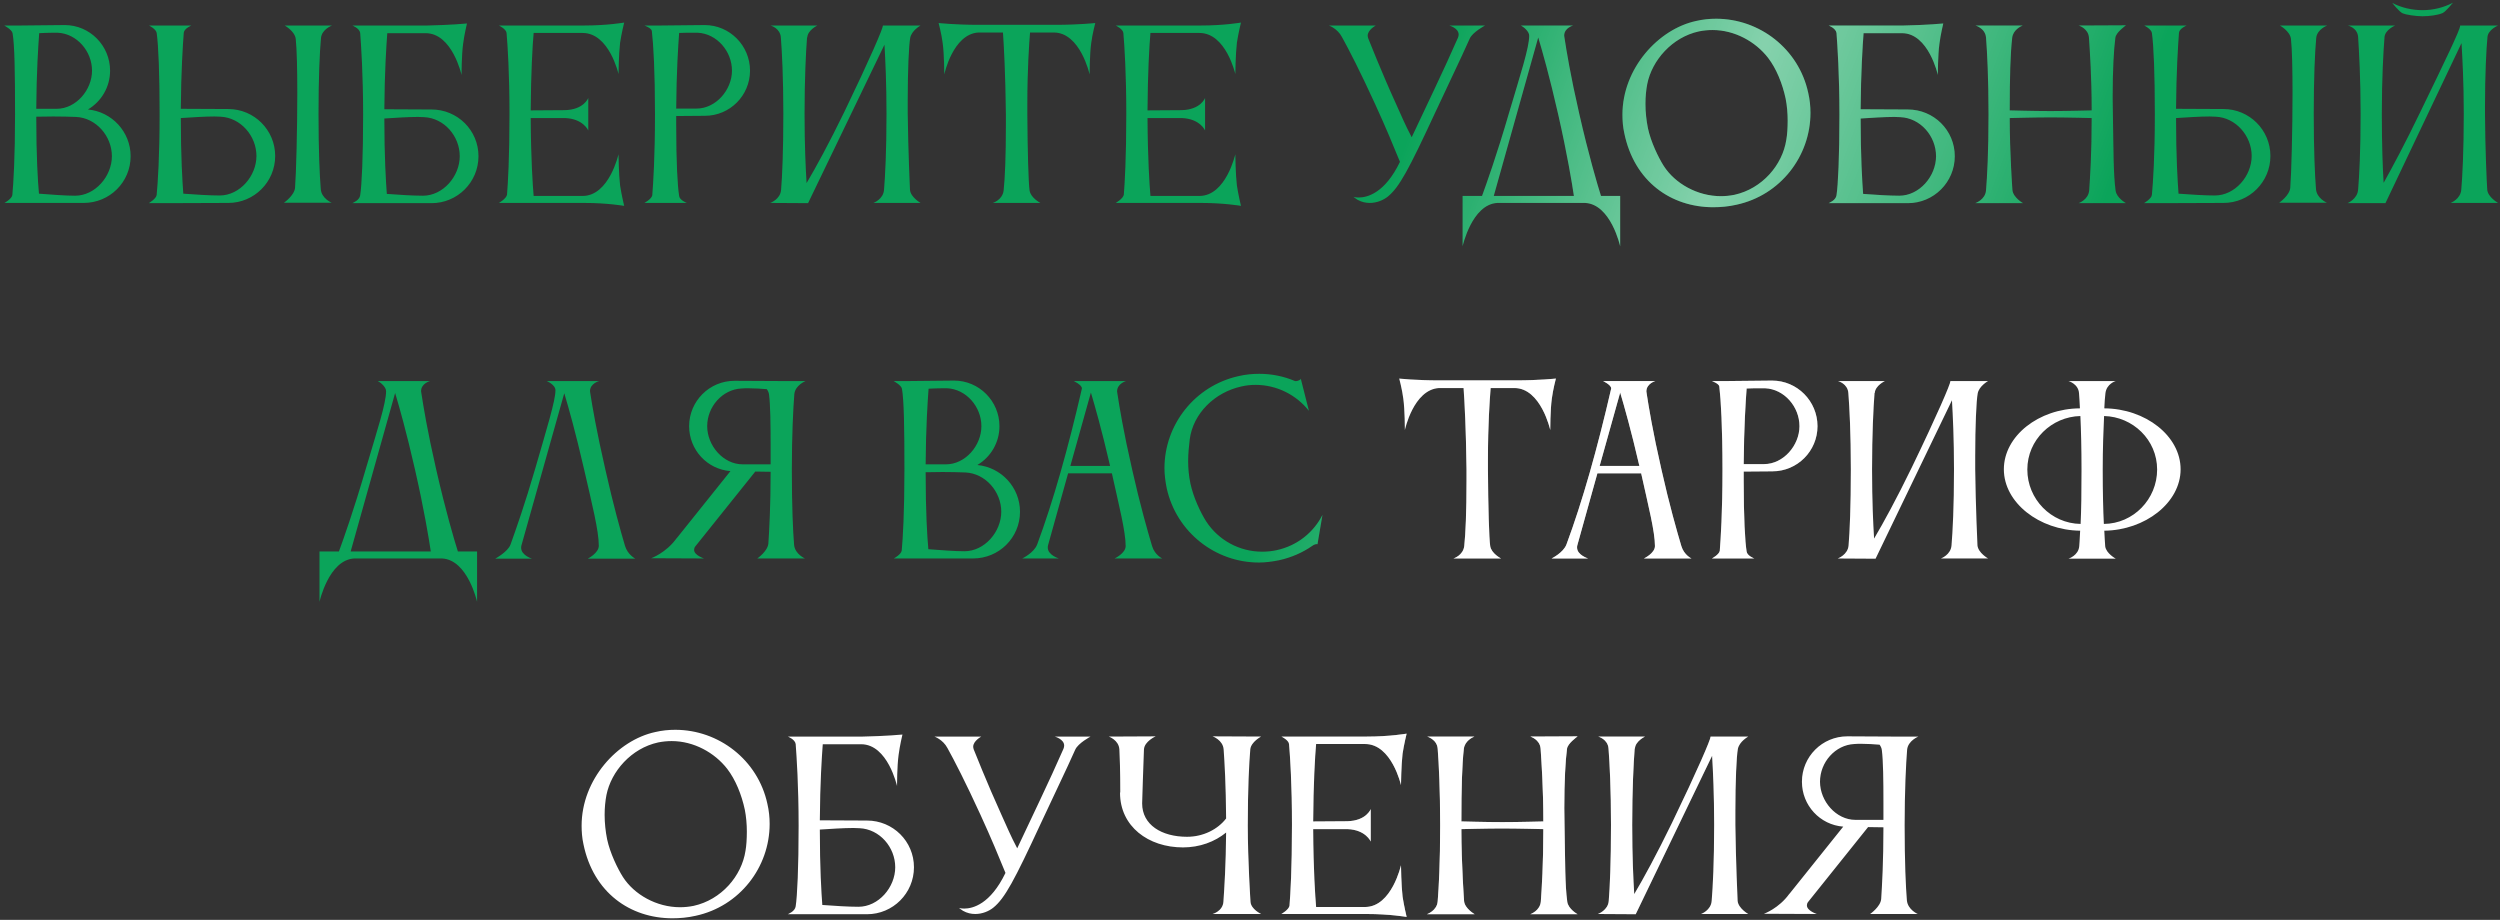 <?xml version="1.0" encoding="UTF-8"?> <svg xmlns="http://www.w3.org/2000/svg" width="443" height="163" viewBox="0 0 443 163" fill="none"><rect x="0" y="0" width="443" height="163" fill="#333333" stroke="none"/> <path d="M2.226 5.88C2.106 5.24 0.746 4.52 0.746 4.52H3.666L11.466 4.44C15.906 4.44 19.506 8.08 19.506 12.52C19.506 15.44 17.946 18 15.586 19.4C19.826 19.8 23.146 23.36 23.146 27.68C23.146 32.28 19.426 35.96 14.826 35.96H0.786C0.786 35.96 2.106 35.24 2.186 34.56C2.386 32.44 2.666 27.84 2.666 20.28C2.666 12.76 2.586 7.92 2.226 5.88ZM19.826 27.68C19.826 24.12 17.026 20.88 13.466 20.72C12.386 20.68 10.906 20.64 9.426 20.64C8.386 20.64 7.346 20.68 6.426 20.68C6.426 27.72 6.706 32.16 6.906 34.32C9.026 34.48 11.546 34.68 13.306 34.68C16.866 34.68 19.826 31.24 19.826 27.68ZM10.226 5.8H9.386C8.586 5.8 7.746 5.84 6.946 5.88C6.786 8.04 6.466 12.8 6.426 19.28H10.026C13.466 19.28 16.306 15.96 16.306 12.52C16.306 9.08 13.626 5.96 10.226 5.8ZM27.762 34.52C27.962 32.4 28.282 27.8 28.282 20.24C28.282 13.16 28.082 8.08 27.762 5.84C27.642 5.12 26.402 4.52 26.402 4.52H33.922C33.922 4.52 32.642 5.04 32.562 5.8C32.402 7.96 32.082 12.76 32.042 19.28L40.442 19.32C45.042 19.32 48.762 23.04 48.762 27.64C48.762 32.24 45.042 35.96 40.442 35.96L29.562 36H26.362C26.362 36 27.722 35.2 27.762 34.52ZM39.082 20.68C38.762 20.68 38.402 20.64 38.002 20.64C36.242 20.64 33.922 20.8 32.042 20.92C32.042 27.8 32.322 32.16 32.482 34.32C34.602 34.48 37.162 34.64 38.922 34.64C42.482 34.64 45.442 31.2 45.442 27.64C45.442 24.08 42.642 20.84 39.082 20.68ZM56.842 33.52C56.962 35.16 58.762 35.92 58.762 35.92H50.322C50.322 35.92 52.162 34.64 52.282 33.28C52.482 30.68 52.682 23.04 52.682 16.44C52.682 12.36 52.602 8.68 52.402 6.88C52.242 5.52 50.442 4.52 50.442 4.52H58.842C58.842 4.52 57.042 5.16 56.882 6.72C56.642 9.28 56.442 13.92 56.442 20.16C56.442 26.68 56.642 31.08 56.842 33.52ZM75.146 20.76C74.826 20.76 74.466 20.72 74.066 20.72C72.306 20.72 69.986 20.88 68.106 21C68.106 27.84 68.386 32.2 68.546 34.36C70.666 34.52 73.186 34.68 74.946 34.68C78.506 34.68 81.466 31.24 81.466 27.68C81.466 24.12 78.706 20.92 75.146 20.76ZM63.826 5.84C63.706 5 62.426 4.52 62.426 4.52H75.706C79.866 4.44 82.746 4.16 82.746 4.16C82.746 4.16 82.266 6.16 82.066 7.76C81.786 9.76 81.786 13.28 81.786 13.28C81.786 13.28 80.146 5.88 75.426 5.88H68.626C68.466 8 68.146 12.8 68.106 19.36L76.466 19.4C81.066 19.4 84.786 23.08 84.786 27.68C84.786 32.28 81.066 36 76.466 36H62.426C62.466 35.96 63.706 35.52 63.826 34.6C64.106 32.8 64.346 27.76 64.346 20.32C64.346 13.2 63.986 8.04 63.826 5.84ZM89.842 34.52C90.002 32.56 90.282 28.04 90.282 20.16C90.282 13.16 89.962 8.12 89.762 5.84C89.682 5.12 88.402 4.52 88.402 4.52H103.522C107.642 4.52 110.602 4 110.602 4C110.602 4 110.122 5.96 109.882 7.56C109.642 9.6 109.602 13.12 109.602 13.12C109.602 13.12 107.962 5.84 103.242 5.84H94.562C94.362 8.08 94.082 12.96 94.042 19.56L100.082 19.52C103.482 19.44 104.242 17.36 104.242 17.36V23.12C104.242 23.12 103.362 21.04 100.122 20.92H94.042C94.082 28.32 94.402 32.8 94.562 34.72H103.282C107.962 34.68 109.602 27.32 109.602 27.32C109.602 27.32 109.642 30.88 109.882 32.88C110.122 34.48 110.602 36.48 110.602 36.48C110.602 36.48 107.642 35.96 103.522 35.96H88.402C88.402 35.96 89.682 35.24 89.842 34.52ZM124.904 20.52L119.824 20.56V22.16C119.824 28.8 120.064 33 120.344 34.72C120.424 35.48 121.704 35.96 121.704 35.96H114.184C114.184 35.96 115.464 35.28 115.584 34.6C115.744 32.52 116.064 27.84 116.064 20.24C116.064 12.72 115.784 7.84 115.504 5.48C115.424 4.96 114.184 4.52 114.184 4.52H117.104L124.864 4.44C129.304 4.44 132.904 8.08 132.904 12.52C132.904 16.92 129.344 20.52 124.904 20.52ZM123.624 5.8H122.704C121.944 5.8 121.104 5.8 120.344 5.84C120.184 8 119.864 12.8 119.824 19.24H123.424C126.864 19.24 129.704 15.92 129.704 12.52C129.704 9.08 127.024 5.96 123.624 5.8ZM138.408 33.64C138.608 31.24 138.808 26.84 138.808 20.16C138.808 13.88 138.568 9.16 138.368 6.64C138.248 4.96 136.528 4.52 136.528 4.52H144.848C144.848 4.52 143.128 5.32 143.048 6.64H143.008C142.808 9.2 142.568 13.96 142.568 20.16C142.568 25.84 142.768 29.88 142.928 32.44C144.568 29.68 146.928 25.36 149.608 19.84C154.208 10.32 156.448 5.04 156.448 4.56C156.448 4.56 156.448 4.56 156.448 4.52H163.128C163.128 4.52 161.528 5.4 161.288 6.72C161.048 8 160.848 12.52 160.848 17.72V20.16C160.928 26.8 161.248 33.64 161.248 33.64C161.368 34.96 163.128 35.96 163.128 35.96H154.768C154.768 35.96 156.528 35.32 156.648 33.64C156.848 31.24 157.088 26.84 157.088 20.16C157.088 14.84 156.888 10.64 156.728 7.92L143.208 35.96V36L136.488 35.96C136.488 35.96 138.288 35.32 138.408 33.64ZM187.003 4.4C191.163 4.4 194.083 4.08 194.083 4.08C194.083 4.08 193.563 6.04 193.363 7.64C193.083 9.64 193.083 13.2 193.083 13.2C193.083 13.2 191.443 5.76 186.723 5.76H182.523C182.363 7.76 182.043 12.28 182.043 18.4V20.24C182.083 26.76 182.243 32.44 182.443 33.76C182.643 35.08 184.363 35.96 184.363 35.96H175.923C175.923 35.96 177.643 35.44 177.843 33.76C178.083 31.52 178.243 27.72 178.243 22.2V20.24C178.163 13.08 177.883 7.96 177.723 5.76H173.363C168.843 6.04 167.323 13.2 167.323 13.2C167.323 13.2 167.323 9.64 167.043 7.64C166.843 6.04 166.323 4.08 166.323 4.08C166.323 4.08 169.243 4.4 173.403 4.4H187.003ZM199.139 34.52C199.299 32.56 199.579 28.04 199.579 20.16C199.579 13.16 199.259 8.12 199.059 5.84C198.979 5.12 197.699 4.52 197.699 4.52H212.819C216.939 4.52 219.899 4 219.899 4C219.899 4 219.419 5.96 219.179 7.56C218.939 9.6 218.899 13.12 218.899 13.12C218.899 13.12 217.259 5.84 212.539 5.84H203.859C203.659 8.08 203.379 12.96 203.339 19.56L209.379 19.52C212.779 19.44 213.539 17.36 213.539 17.36V23.12C213.539 23.12 212.659 21.04 209.419 20.92H203.339C203.379 28.32 203.699 32.8 203.859 34.72H212.579C217.259 34.68 218.899 27.32 218.899 27.32C218.899 27.32 218.939 30.88 219.179 32.88C219.419 34.48 219.899 36.48 219.899 36.48C219.899 36.48 216.939 35.96 212.819 35.96H197.699C197.699 35.96 198.979 35.24 199.139 34.52ZM239.833 34.88C239.833 34.88 240.153 35 240.753 35C242.273 35 245.393 34.24 248.073 28.68C246.833 25.64 245.593 22.64 243.633 18.36C241.033 12.68 238.993 8.72 237.793 6.56C236.993 5.04 235.473 4.52 235.473 4.52H243.793C243.793 4.52 242.353 5.28 242.353 6.32C242.353 6.44 242.393 6.6 242.433 6.76C242.433 6.76 244.833 12.84 247.353 18.36C248.353 20.56 248.953 22.04 250.153 24.32C252.433 19.44 255.913 12.28 258.353 6.68C258.433 6.48 258.473 6.28 258.473 6.12C258.473 4.96 256.793 4.52 256.793 4.52H263.153C263.153 4.52 260.953 5.68 260.433 6.84C258.633 10.88 257.153 13.84 254.273 20.04C249.673 29.96 247.953 33.2 245.913 34.84C245.113 35.48 243.953 35.96 242.713 35.96C241.993 35.96 241.273 35.8 240.553 35.4C240.273 35.24 239.833 34.88 239.833 34.88ZM264.694 34.72H278.894C278.574 32.56 277.734 27.4 276.094 20.2C274.574 13.52 273.294 9.04 272.574 6.64L264.694 34.72ZM262.614 34.72C263.334 32.76 265.214 27.52 267.414 19.96C269.414 13.2 270.974 8.48 270.974 6.32C270.974 5.56 269.974 4.76 269.494 4.52H278.774C278.774 4.52 277.174 4.92 277.174 6.32C277.174 6.4 277.214 6.48 277.214 6.6C277.574 8.96 278.294 13.4 279.854 20.2C281.494 27.4 283.014 32.56 283.694 34.72H287.094V43.64C287.094 43.64 285.454 36.2 280.894 35.96H265.334C260.814 36.2 259.174 43.64 259.174 43.64V34.72H262.614ZM291.895 14.88C291.695 15.92 291.575 17.12 291.575 18.4C291.575 19.84 291.735 21.32 292.015 22.72C292.535 25.16 293.855 27.88 294.815 29.4C296.815 32.52 300.775 34.76 304.935 34.76C305.735 34.76 306.535 34.68 307.335 34.52C312.255 33.44 315.855 29.24 316.535 24.76C316.695 23.88 316.775 22.64 316.775 21.36C316.775 20.08 316.655 18.68 316.415 17.48C315.855 14.84 314.775 12.16 313.295 10.24C311.055 7.36 307.375 5.32 303.455 5.32C302.655 5.32 301.855 5.4 301.055 5.56C296.295 6.6 292.735 10.68 291.895 14.88ZM287.815 23.56C287.575 22.48 287.495 21.36 287.495 20.32C287.495 12.12 293.855 5.16 300.535 3.72C301.735 3.44 302.895 3.32 304.095 3.32C311.775 3.32 318.735 8.64 320.415 16.44C320.695 17.64 320.815 18.84 320.815 20C320.815 27.68 315.495 34.6 307.695 36.28C306.295 36.6 304.935 36.72 303.575 36.72C296.135 36.72 289.575 32.2 287.815 23.56ZM336.747 20.76C336.427 20.76 336.067 20.72 335.667 20.72C333.907 20.72 331.587 20.88 329.707 21C329.707 27.84 329.987 32.2 330.147 34.36C332.267 34.52 334.787 34.68 336.547 34.68C340.107 34.68 343.067 31.24 343.067 27.68C343.067 24.12 340.307 20.92 336.747 20.76ZM325.427 5.84C325.307 5 324.027 4.52 324.027 4.52H337.307C341.467 4.44 344.347 4.16 344.347 4.16C344.347 4.16 343.867 6.16 343.667 7.76C343.387 9.76 343.387 13.28 343.387 13.28C343.387 13.28 341.747 5.88 337.027 5.88H330.227C330.067 8 329.747 12.8 329.707 19.36L338.067 19.4C342.667 19.4 346.387 23.08 346.387 27.68C346.387 32.28 342.667 36 338.067 36H324.027C324.067 35.96 325.307 35.52 325.427 34.6C325.707 32.8 325.947 27.76 325.947 20.32C325.947 13.2 325.587 8.04 325.427 5.84ZM351.924 33.72C352.124 31.32 352.364 26.92 352.364 20.24C352.364 13.96 352.124 9.2 351.924 6.68C351.804 5 350.044 4.52 350.044 4.52H358.444C358.084 4.64 356.724 5.32 356.564 6.68C356.244 9.44 356.124 13.68 356.124 19.56C356.364 19.56 360.324 19.68 363.364 19.68C366.364 19.68 370.524 19.56 370.644 19.56C370.644 13.6 370.324 9.12 370.164 6.68C370.044 5 368.324 4.52 368.324 4.52L376.724 4.48C376.484 4.68 374.964 5.76 374.844 6.68C374.564 8.8 374.364 12.44 374.364 17.2C374.364 18.16 374.404 19.2 374.404 20.24C374.524 26.88 374.484 30.8 374.884 33.76C375.044 35.08 376.724 36 376.724 36H368.324C368.324 36 370.084 35.4 370.204 33.72C370.364 31.4 370.644 27.24 370.644 20.92C370.604 20.92 366.124 20.8 363.324 20.8C360.404 20.8 356.364 20.92 356.124 20.92C356.124 27.16 356.604 33.68 356.604 33.68C356.724 35 358.484 36 358.484 36H350.004C350.004 36 351.804 35.4 351.924 33.72ZM381.316 34.52C381.516 32.4 381.836 27.8 381.836 20.24C381.836 13.16 381.636 8.08 381.316 5.84C381.196 5.12 379.956 4.52 379.956 4.52H387.476C387.476 4.52 386.196 5.04 386.116 5.8C385.956 7.96 385.636 12.76 385.596 19.28L393.996 19.32C398.596 19.32 402.316 23.04 402.316 27.64C402.316 32.24 398.596 35.96 393.996 35.96L383.116 36H379.916C379.916 36 381.276 35.2 381.316 34.52ZM392.636 20.68C392.316 20.68 391.956 20.64 391.556 20.64C389.796 20.64 387.476 20.8 385.596 20.92C385.596 27.8 385.876 32.16 386.036 34.32C388.156 34.48 390.716 34.64 392.476 34.64C396.036 34.64 398.996 31.2 398.996 27.64C398.996 24.08 396.196 20.84 392.636 20.68ZM410.396 33.52C410.516 35.16 412.316 35.92 412.316 35.92H403.876C403.876 35.92 405.716 34.64 405.836 33.28C406.036 30.68 406.236 23.04 406.236 16.44C406.236 12.36 406.156 8.68 405.956 6.88C405.796 5.52 403.996 4.52 403.996 4.52H412.396C412.396 4.52 410.596 5.16 410.436 6.72C410.196 9.28 409.996 13.92 409.996 20.16C409.996 26.68 410.196 31.08 410.396 33.52ZM423.9 0.52C425.54 1.36 427.34 1.8 429.3 1.8C431.22 1.8 433.06 1.32 434.66 0.48C434.66 0.48 433.42 2.04 432.82 2.32C431.98 2.68 430.5 2.88 429.26 2.88C428.02 2.88 426.3 2.6 425.74 2.36C425.14 2.08 423.9 0.52 423.9 0.52ZM417.86 33.6C418.06 31.2 418.3 26.8 418.3 20.12C418.3 13.84 418.02 9.12 417.86 6.6V6.56C417.74 4.88 416.02 4.52 416.02 4.52H417.7H422.7H424.42C424.42 4.52 422.7 5.24 422.54 6.52C422.34 9.04 422.06 13.8 422.06 20.12C422.06 25.8 422.22 29.84 422.38 32.4C423.9 29.68 426.18 25.44 428.82 19.96C433.5 10.32 435.94 5.24 435.94 4.56C435.94 4.56 435.94 4.56 435.94 4.52H442.66C442.66 4.52 440.9 5.24 440.78 6.56C440.58 8.56 440.34 13.24 440.34 18.92V20.12C440.38 26.76 440.66 32.44 440.74 33.6C440.82 34.92 442.66 35.96 442.66 35.96H434.26C434.26 35.96 436.02 35.28 436.14 33.6C436.34 31.2 436.58 26.8 436.58 20.12C436.58 14.6 436.34 10.32 436.18 7.64L422.7 36H415.98C415.98 36 417.74 35.28 417.86 33.6ZM62.136 97.72H76.336C76.016 95.56 75.176 90.4 73.536 83.2C72.016 76.52 70.736 72.04 70.016 69.64L62.136 97.72ZM60.056 97.72C60.776 95.76 62.656 90.52 64.856 82.96C66.856 76.2 68.416 71.48 68.416 69.32C68.416 68.56 67.416 67.76 66.936 67.52H76.216C76.216 67.52 74.616 67.92 74.616 69.32C74.616 69.4 74.656 69.48 74.656 69.6C75.016 71.96 75.736 76.4 77.296 83.2C78.936 90.4 80.456 95.56 81.136 97.72H84.536V106.64C84.536 106.64 82.896 99.2 78.336 98.96H62.776C58.256 99.2 56.616 106.64 56.616 106.64V97.72H60.056ZM110.748 96.72C111.228 98.32 112.588 99 112.588 99H104.148C104.148 99 106.108 98 106.108 96.72C106.108 94.04 104.908 89.32 103.508 83.2C101.988 76.56 100.708 72.08 99.988 69.68L92.388 96.68C92.348 96.8 92.348 96.96 92.348 97.08C92.348 98.4 94.268 99 94.268 99H87.748C87.748 99 90.028 97.76 90.468 96.48C91.388 93.92 93.028 89.28 94.828 83.08C96.908 75.88 98.428 71 98.428 69.16C98.428 68.16 96.868 67.52 96.868 67.52H106.188C106.188 67.52 104.548 67.92 104.548 69.32C104.548 69.4 104.588 69.48 104.588 69.6C104.948 71.96 105.708 76.4 107.268 83.2C108.668 89.44 109.988 94.16 110.748 96.72ZM125.315 75.52C125.315 78.96 128.155 82.28 131.595 82.28H136.555V79.28C136.555 75.32 136.515 71.76 136.275 69.92C136.235 69.56 136.075 69.24 135.875 68.96C134.875 68.88 133.715 68.8 132.635 68.8C132.195 68.8 131.795 68.8 131.395 68.84C127.995 69 125.315 72.08 125.315 75.52ZM140.715 96.56C140.875 98.2 142.635 98.96 142.635 98.96H134.195C134.195 98.96 136.035 97.68 136.155 96.32C136.315 93.88 136.555 89.64 136.555 83.6L133.835 83.56L123.195 96.84C123.035 97.04 122.995 97.28 122.995 97.44C122.995 98.4 124.755 98.96 124.755 98.96L115.395 98.92C115.395 98.92 118.035 97.96 119.875 95.4L119.955 95.32L129.435 83.48C125.315 83.16 122.115 79.72 122.115 75.52C122.115 71.08 125.715 67.48 130.155 67.48L137.995 67.52H142.755C142.755 67.52 140.915 68.24 140.755 69.84C140.555 72.4 140.315 77.08 140.315 83.24C140.315 89.76 140.515 94.12 140.715 96.56ZM159.824 68.88C159.704 68.24 158.344 67.52 158.344 67.52H161.264L169.064 67.44C173.504 67.44 177.104 71.08 177.104 75.52C177.104 78.44 175.544 81 173.184 82.4C177.424 82.8 180.744 86.36 180.744 90.68C180.744 95.28 177.024 98.96 172.424 98.96H158.384C158.384 98.96 159.704 98.24 159.784 97.56C159.984 95.44 160.264 90.84 160.264 83.28C160.264 75.76 160.184 70.92 159.824 68.88ZM177.424 90.68C177.424 87.12 174.624 83.88 171.064 83.72C169.984 83.68 168.504 83.64 167.024 83.64C165.984 83.64 164.944 83.68 164.024 83.68C164.024 90.72 164.304 95.16 164.504 97.32C166.624 97.48 169.144 97.68 170.904 97.68C174.464 97.68 177.424 94.24 177.424 90.68ZM167.824 68.8H166.984C166.184 68.8 165.344 68.84 164.544 68.88C164.384 71.04 164.064 75.8 164.024 82.28H167.624C171.064 82.28 173.904 78.96 173.904 75.52C173.904 72.08 171.224 68.96 167.824 68.8ZM189.667 82.56H196.707C195.227 76.16 193.987 71.84 193.307 69.56L189.667 82.56ZM181.147 98.96C181.147 98.96 183.227 97.96 183.787 96.48C186.627 88.84 189.267 79.48 191.707 68.88C191.707 68.88 191.707 68.84 191.707 68.8C191.707 68.2 190.267 67.52 190.267 67.52H199.547C199.547 67.52 197.947 67.96 197.947 69.36C197.947 69.44 197.987 69.52 197.987 69.64C198.347 72 199.067 76.44 200.627 83.24C202.027 89.48 203.387 94.2 204.147 96.76C204.627 98.36 205.947 98.96 205.947 98.96H197.507C197.507 98.96 199.467 98.04 199.467 96.76C199.467 94.2 198.307 89.68 197.027 83.88H189.267L185.707 96.64C185.667 96.76 185.667 96.92 185.667 97.04C185.667 98.36 187.627 98.96 187.627 98.96H181.147ZM210.822 77.84C210.662 79.16 210.542 80.44 210.542 81.72C210.542 83.04 210.662 84.32 210.942 85.68C211.462 88.12 212.742 90.84 213.742 92.4C215.902 95.72 219.622 97.76 223.662 97.76C224.502 97.76 225.382 97.68 226.262 97.48C229.902 96.68 232.782 94.32 234.342 91.24L233.462 96.44C233.262 96.36 232.862 96.48 232.542 96.72C230.822 97.92 228.822 98.8 226.622 99.28C225.422 99.52 224.222 99.68 223.062 99.68C215.382 99.68 208.462 94.32 206.742 86.52C206.502 85.32 206.342 84.12 206.342 82.96C206.342 75.28 211.702 68.36 219.502 66.64C220.702 66.36 221.942 66.24 223.142 66.24C225.342 66.24 227.502 66.68 229.462 67.52C229.622 67.6 230.382 67.44 230.502 67.12L231.942 72.8C229.702 69.96 226.222 68.2 222.502 68.2C221.662 68.2 220.822 68.28 219.982 68.48C215.222 69.52 211.422 73.28 210.822 77.84Z" fill="#0BA45A"></path> <path d="M2.226 5.88C2.106 5.24 0.746 4.52 0.746 4.52H3.666L11.466 4.44C15.906 4.44 19.506 8.08 19.506 12.52C19.506 15.44 17.946 18 15.586 19.4C19.826 19.8 23.146 23.36 23.146 27.68C23.146 32.28 19.426 35.96 14.826 35.96H0.786C0.786 35.96 2.106 35.24 2.186 34.56C2.386 32.44 2.666 27.84 2.666 20.28C2.666 12.76 2.586 7.92 2.226 5.88ZM19.826 27.68C19.826 24.12 17.026 20.88 13.466 20.72C12.386 20.68 10.906 20.64 9.426 20.64C8.386 20.64 7.346 20.68 6.426 20.68C6.426 27.72 6.706 32.16 6.906 34.32C9.026 34.48 11.546 34.68 13.306 34.68C16.866 34.68 19.826 31.24 19.826 27.68ZM10.226 5.8H9.386C8.586 5.8 7.746 5.84 6.946 5.88C6.786 8.04 6.466 12.8 6.426 19.28H10.026C13.466 19.28 16.306 15.96 16.306 12.52C16.306 9.08 13.626 5.96 10.226 5.8ZM27.762 34.52C27.962 32.4 28.282 27.8 28.282 20.24C28.282 13.16 28.082 8.08 27.762 5.84C27.642 5.12 26.402 4.52 26.402 4.52H33.922C33.922 4.52 32.642 5.04 32.562 5.8C32.402 7.96 32.082 12.76 32.042 19.28L40.442 19.32C45.042 19.32 48.762 23.04 48.762 27.64C48.762 32.24 45.042 35.96 40.442 35.96L29.562 36H26.362C26.362 36 27.722 35.2 27.762 34.52ZM39.082 20.68C38.762 20.68 38.402 20.64 38.002 20.64C36.242 20.64 33.922 20.8 32.042 20.92C32.042 27.8 32.322 32.16 32.482 34.32C34.602 34.48 37.162 34.64 38.922 34.64C42.482 34.64 45.442 31.2 45.442 27.64C45.442 24.08 42.642 20.84 39.082 20.68ZM56.842 33.52C56.962 35.16 58.762 35.92 58.762 35.92H50.322C50.322 35.92 52.162 34.64 52.282 33.28C52.482 30.68 52.682 23.04 52.682 16.44C52.682 12.36 52.602 8.68 52.402 6.88C52.242 5.52 50.442 4.52 50.442 4.52H58.842C58.842 4.52 57.042 5.16 56.882 6.72C56.642 9.28 56.442 13.92 56.442 20.16C56.442 26.68 56.642 31.08 56.842 33.52ZM75.146 20.76C74.826 20.76 74.466 20.72 74.066 20.72C72.306 20.72 69.986 20.88 68.106 21C68.106 27.84 68.386 32.2 68.546 34.36C70.666 34.52 73.186 34.68 74.946 34.68C78.506 34.68 81.466 31.24 81.466 27.68C81.466 24.12 78.706 20.92 75.146 20.76ZM63.826 5.84C63.706 5 62.426 4.52 62.426 4.52H75.706C79.866 4.44 82.746 4.16 82.746 4.16C82.746 4.16 82.266 6.16 82.066 7.76C81.786 9.76 81.786 13.28 81.786 13.28C81.786 13.28 80.146 5.88 75.426 5.88H68.626C68.466 8 68.146 12.8 68.106 19.36L76.466 19.4C81.066 19.4 84.786 23.08 84.786 27.68C84.786 32.28 81.066 36 76.466 36H62.426C62.466 35.96 63.706 35.52 63.826 34.6C64.106 32.8 64.346 27.76 64.346 20.32C64.346 13.2 63.986 8.04 63.826 5.84ZM89.842 34.52C90.002 32.56 90.282 28.04 90.282 20.16C90.282 13.16 89.962 8.12 89.762 5.84C89.682 5.12 88.402 4.52 88.402 4.52H103.522C107.642 4.52 110.602 4 110.602 4C110.602 4 110.122 5.96 109.882 7.56C109.642 9.6 109.602 13.12 109.602 13.12C109.602 13.12 107.962 5.84 103.242 5.84H94.562C94.362 8.08 94.082 12.96 94.042 19.56L100.082 19.52C103.482 19.44 104.242 17.36 104.242 17.36V23.12C104.242 23.12 103.362 21.04 100.122 20.92H94.042C94.082 28.32 94.402 32.8 94.562 34.72H103.282C107.962 34.68 109.602 27.32 109.602 27.32C109.602 27.32 109.642 30.88 109.882 32.88C110.122 34.48 110.602 36.48 110.602 36.48C110.602 36.48 107.642 35.96 103.522 35.96H88.402C88.402 35.96 89.682 35.24 89.842 34.52ZM124.904 20.52L119.824 20.56V22.16C119.824 28.8 120.064 33 120.344 34.72C120.424 35.48 121.704 35.96 121.704 35.96H114.184C114.184 35.96 115.464 35.28 115.584 34.6C115.744 32.52 116.064 27.84 116.064 20.24C116.064 12.72 115.784 7.84 115.504 5.48C115.424 4.96 114.184 4.52 114.184 4.52H117.104L124.864 4.44C129.304 4.44 132.904 8.08 132.904 12.52C132.904 16.92 129.344 20.52 124.904 20.52ZM123.624 5.8H122.704C121.944 5.8 121.104 5.8 120.344 5.84C120.184 8 119.864 12.8 119.824 19.24H123.424C126.864 19.24 129.704 15.92 129.704 12.52C129.704 9.08 127.024 5.96 123.624 5.8ZM138.408 33.64C138.608 31.24 138.808 26.84 138.808 20.16C138.808 13.88 138.568 9.16 138.368 6.64C138.248 4.96 136.528 4.52 136.528 4.52H144.848C144.848 4.52 143.128 5.32 143.048 6.64H143.008C142.808 9.2 142.568 13.96 142.568 20.16C142.568 25.84 142.768 29.88 142.928 32.44C144.568 29.68 146.928 25.36 149.608 19.84C154.208 10.32 156.448 5.04 156.448 4.56C156.448 4.56 156.448 4.56 156.448 4.52H163.128C163.128 4.52 161.528 5.4 161.288 6.72C161.048 8 160.848 12.52 160.848 17.72V20.16C160.928 26.8 161.248 33.64 161.248 33.64C161.368 34.96 163.128 35.96 163.128 35.96H154.768C154.768 35.96 156.528 35.32 156.648 33.64C156.848 31.24 157.088 26.84 157.088 20.16C157.088 14.84 156.888 10.64 156.728 7.92L143.208 35.96V36L136.488 35.96C136.488 35.96 138.288 35.32 138.408 33.64ZM187.003 4.4C191.163 4.4 194.083 4.08 194.083 4.08C194.083 4.08 193.563 6.04 193.363 7.64C193.083 9.64 193.083 13.2 193.083 13.2C193.083 13.2 191.443 5.76 186.723 5.76H182.523C182.363 7.76 182.043 12.28 182.043 18.4V20.24C182.083 26.76 182.243 32.44 182.443 33.76C182.643 35.08 184.363 35.96 184.363 35.96H175.923C175.923 35.96 177.643 35.44 177.843 33.76C178.083 31.52 178.243 27.72 178.243 22.2V20.24C178.163 13.08 177.883 7.96 177.723 5.76H173.363C168.843 6.04 167.323 13.2 167.323 13.2C167.323 13.2 167.323 9.64 167.043 7.64C166.843 6.04 166.323 4.08 166.323 4.08C166.323 4.08 169.243 4.4 173.403 4.4H187.003ZM199.139 34.52C199.299 32.56 199.579 28.04 199.579 20.16C199.579 13.16 199.259 8.12 199.059 5.84C198.979 5.12 197.699 4.52 197.699 4.52H212.819C216.939 4.52 219.899 4 219.899 4C219.899 4 219.419 5.96 219.179 7.56C218.939 9.6 218.899 13.12 218.899 13.12C218.899 13.12 217.259 5.84 212.539 5.84H203.859C203.659 8.08 203.379 12.96 203.339 19.56L209.379 19.52C212.779 19.44 213.539 17.36 213.539 17.36V23.12C213.539 23.12 212.659 21.04 209.419 20.92H203.339C203.379 28.32 203.699 32.8 203.859 34.72H212.579C217.259 34.68 218.899 27.32 218.899 27.32C218.899 27.32 218.939 30.88 219.179 32.88C219.419 34.48 219.899 36.48 219.899 36.48C219.899 36.48 216.939 35.96 212.819 35.96H197.699C197.699 35.96 198.979 35.24 199.139 34.52ZM239.833 34.88C239.833 34.88 240.153 35 240.753 35C242.273 35 245.393 34.24 248.073 28.68C246.833 25.64 245.593 22.64 243.633 18.36C241.033 12.68 238.993 8.72 237.793 6.56C236.993 5.04 235.473 4.52 235.473 4.52H243.793C243.793 4.52 242.353 5.28 242.353 6.32C242.353 6.44 242.393 6.6 242.433 6.76C242.433 6.76 244.833 12.84 247.353 18.36C248.353 20.56 248.953 22.04 250.153 24.32C252.433 19.44 255.913 12.28 258.353 6.68C258.433 6.48 258.473 6.28 258.473 6.12C258.473 4.96 256.793 4.52 256.793 4.52H263.153C263.153 4.52 260.953 5.68 260.433 6.84C258.633 10.88 257.153 13.84 254.273 20.04C249.673 29.96 247.953 33.2 245.913 34.84C245.113 35.48 243.953 35.96 242.713 35.96C241.993 35.96 241.273 35.8 240.553 35.4C240.273 35.24 239.833 34.88 239.833 34.88ZM264.694 34.72H278.894C278.574 32.56 277.734 27.4 276.094 20.2C274.574 13.52 273.294 9.04 272.574 6.64L264.694 34.72ZM262.614 34.72C263.334 32.76 265.214 27.52 267.414 19.96C269.414 13.2 270.974 8.48 270.974 6.32C270.974 5.56 269.974 4.76 269.494 4.52H278.774C278.774 4.52 277.174 4.92 277.174 6.32C277.174 6.4 277.214 6.48 277.214 6.6C277.574 8.96 278.294 13.4 279.854 20.2C281.494 27.4 283.014 32.56 283.694 34.72H287.094V43.64C287.094 43.64 285.454 36.2 280.894 35.96H265.334C260.814 36.2 259.174 43.64 259.174 43.64V34.72H262.614ZM291.895 14.88C291.695 15.92 291.575 17.12 291.575 18.4C291.575 19.84 291.735 21.32 292.015 22.72C292.535 25.16 293.855 27.88 294.815 29.4C296.815 32.52 300.775 34.76 304.935 34.76C305.735 34.76 306.535 34.68 307.335 34.52C312.255 33.44 315.855 29.24 316.535 24.76C316.695 23.88 316.775 22.64 316.775 21.36C316.775 20.08 316.655 18.68 316.415 17.48C315.855 14.84 314.775 12.16 313.295 10.24C311.055 7.36 307.375 5.32 303.455 5.32C302.655 5.32 301.855 5.4 301.055 5.56C296.295 6.6 292.735 10.68 291.895 14.88ZM287.815 23.56C287.575 22.48 287.495 21.36 287.495 20.32C287.495 12.12 293.855 5.16 300.535 3.72C301.735 3.44 302.895 3.32 304.095 3.32C311.775 3.32 318.735 8.64 320.415 16.44C320.695 17.64 320.815 18.84 320.815 20C320.815 27.68 315.495 34.6 307.695 36.28C306.295 36.6 304.935 36.72 303.575 36.72C296.135 36.72 289.575 32.2 287.815 23.56ZM336.747 20.76C336.427 20.76 336.067 20.72 335.667 20.72C333.907 20.72 331.587 20.88 329.707 21C329.707 27.84 329.987 32.2 330.147 34.36C332.267 34.52 334.787 34.68 336.547 34.68C340.107 34.68 343.067 31.24 343.067 27.68C343.067 24.12 340.307 20.92 336.747 20.76ZM325.427 5.84C325.307 5 324.027 4.52 324.027 4.52H337.307C341.467 4.44 344.347 4.16 344.347 4.16C344.347 4.16 343.867 6.16 343.667 7.76C343.387 9.76 343.387 13.28 343.387 13.28C343.387 13.28 341.747 5.88 337.027 5.88H330.227C330.067 8 329.747 12.8 329.707 19.36L338.067 19.4C342.667 19.4 346.387 23.08 346.387 27.68C346.387 32.28 342.667 36 338.067 36H324.027C324.067 35.96 325.307 35.52 325.427 34.6C325.707 32.8 325.947 27.76 325.947 20.32C325.947 13.2 325.587 8.04 325.427 5.84ZM351.924 33.72C352.124 31.32 352.364 26.92 352.364 20.24C352.364 13.96 352.124 9.2 351.924 6.68C351.804 5 350.044 4.52 350.044 4.52H358.444C358.084 4.64 356.724 5.32 356.564 6.68C356.244 9.44 356.124 13.68 356.124 19.56C356.364 19.56 360.324 19.68 363.364 19.68C366.364 19.68 370.524 19.56 370.644 19.56C370.644 13.6 370.324 9.12 370.164 6.68C370.044 5 368.324 4.52 368.324 4.52L376.724 4.48C376.484 4.68 374.964 5.76 374.844 6.68C374.564 8.8 374.364 12.44 374.364 17.2C374.364 18.16 374.404 19.2 374.404 20.24C374.524 26.88 374.484 30.8 374.884 33.76C375.044 35.08 376.724 36 376.724 36H368.324C368.324 36 370.084 35.4 370.204 33.72C370.364 31.4 370.644 27.24 370.644 20.92C370.604 20.92 366.124 20.8 363.324 20.8C360.404 20.8 356.364 20.92 356.124 20.92C356.124 27.16 356.604 33.68 356.604 33.68C356.724 35 358.484 36 358.484 36H350.004C350.004 36 351.804 35.4 351.924 33.72ZM381.316 34.52C381.516 32.4 381.836 27.8 381.836 20.24C381.836 13.16 381.636 8.08 381.316 5.84C381.196 5.12 379.956 4.52 379.956 4.52H387.476C387.476 4.52 386.196 5.04 386.116 5.8C385.956 7.96 385.636 12.76 385.596 19.28L393.996 19.32C398.596 19.32 402.316 23.04 402.316 27.64C402.316 32.24 398.596 35.96 393.996 35.96L383.116 36H379.916C379.916 36 381.276 35.2 381.316 34.52ZM392.636 20.68C392.316 20.68 391.956 20.64 391.556 20.64C389.796 20.64 387.476 20.8 385.596 20.92C385.596 27.8 385.876 32.16 386.036 34.32C388.156 34.48 390.716 34.64 392.476 34.64C396.036 34.64 398.996 31.2 398.996 27.64C398.996 24.08 396.196 20.84 392.636 20.68ZM410.396 33.52C410.516 35.16 412.316 35.92 412.316 35.92H403.876C403.876 35.92 405.716 34.64 405.836 33.28C406.036 30.68 406.236 23.04 406.236 16.44C406.236 12.36 406.156 8.68 405.956 6.88C405.796 5.52 403.996 4.52 403.996 4.52H412.396C412.396 4.52 410.596 5.16 410.436 6.72C410.196 9.28 409.996 13.92 409.996 20.16C409.996 26.68 410.196 31.08 410.396 33.52ZM423.9 0.52C425.54 1.36 427.34 1.8 429.3 1.8C431.22 1.8 433.06 1.32 434.66 0.48C434.66 0.48 433.42 2.04 432.82 2.32C431.98 2.68 430.5 2.88 429.26 2.88C428.02 2.88 426.3 2.6 425.74 2.36C425.14 2.08 423.9 0.52 423.9 0.52ZM417.86 33.6C418.06 31.2 418.3 26.8 418.3 20.12C418.3 13.84 418.02 9.12 417.86 6.6V6.56C417.74 4.88 416.02 4.52 416.02 4.52H417.7H422.7H424.42C424.42 4.52 422.7 5.24 422.54 6.52C422.34 9.04 422.06 13.8 422.06 20.12C422.06 25.8 422.22 29.84 422.38 32.4C423.9 29.68 426.18 25.44 428.82 19.96C433.5 10.32 435.94 5.24 435.94 4.56C435.94 4.56 435.94 4.56 435.94 4.52H442.66C442.66 4.52 440.9 5.24 440.78 6.56C440.58 8.56 440.34 13.24 440.34 18.92V20.12C440.38 26.76 440.66 32.44 440.74 33.6C440.82 34.92 442.66 35.96 442.66 35.96H434.26C434.26 35.96 436.02 35.28 436.14 33.6C436.34 31.2 436.58 26.8 436.58 20.12C436.58 14.6 436.34 10.32 436.18 7.64L422.7 36H415.98C415.98 36 417.74 35.28 417.86 33.6ZM62.136 97.72H76.336C76.016 95.56 75.176 90.4 73.536 83.2C72.016 76.52 70.736 72.04 70.016 69.64L62.136 97.72ZM60.056 97.72C60.776 95.76 62.656 90.52 64.856 82.96C66.856 76.2 68.416 71.48 68.416 69.32C68.416 68.56 67.416 67.76 66.936 67.52H76.216C76.216 67.52 74.616 67.92 74.616 69.32C74.616 69.4 74.656 69.48 74.656 69.6C75.016 71.96 75.736 76.4 77.296 83.2C78.936 90.4 80.456 95.56 81.136 97.72H84.536V106.64C84.536 106.64 82.896 99.2 78.336 98.96H62.776C58.256 99.2 56.616 106.64 56.616 106.64V97.72H60.056ZM110.748 96.72C111.228 98.32 112.588 99 112.588 99H104.148C104.148 99 106.108 98 106.108 96.72C106.108 94.04 104.908 89.32 103.508 83.2C101.988 76.56 100.708 72.08 99.988 69.68L92.388 96.68C92.348 96.8 92.348 96.96 92.348 97.08C92.348 98.4 94.268 99 94.268 99H87.748C87.748 99 90.028 97.76 90.468 96.48C91.388 93.92 93.028 89.28 94.828 83.08C96.908 75.88 98.428 71 98.428 69.16C98.428 68.16 96.868 67.52 96.868 67.52H106.188C106.188 67.52 104.548 67.92 104.548 69.32C104.548 69.4 104.588 69.48 104.588 69.6C104.948 71.96 105.708 76.4 107.268 83.2C108.668 89.44 109.988 94.16 110.748 96.72ZM125.315 75.52C125.315 78.96 128.155 82.28 131.595 82.28H136.555V79.28C136.555 75.32 136.515 71.76 136.275 69.92C136.235 69.56 136.075 69.24 135.875 68.96C134.875 68.88 133.715 68.8 132.635 68.8C132.195 68.8 131.795 68.8 131.395 68.84C127.995 69 125.315 72.08 125.315 75.52ZM140.715 96.56C140.875 98.2 142.635 98.96 142.635 98.96H134.195C134.195 98.96 136.035 97.68 136.155 96.32C136.315 93.88 136.555 89.64 136.555 83.6L133.835 83.56L123.195 96.84C123.035 97.04 122.995 97.28 122.995 97.44C122.995 98.4 124.755 98.96 124.755 98.96L115.395 98.92C115.395 98.92 118.035 97.96 119.875 95.4L119.955 95.32L129.435 83.48C125.315 83.16 122.115 79.72 122.115 75.52C122.115 71.08 125.715 67.48 130.155 67.48L137.995 67.52H142.755C142.755 67.52 140.915 68.24 140.755 69.84C140.555 72.4 140.315 77.08 140.315 83.24C140.315 89.76 140.515 94.12 140.715 96.56ZM159.824 68.88C159.704 68.24 158.344 67.52 158.344 67.52H161.264L169.064 67.44C173.504 67.44 177.104 71.08 177.104 75.52C177.104 78.44 175.544 81 173.184 82.4C177.424 82.8 180.744 86.36 180.744 90.68C180.744 95.28 177.024 98.96 172.424 98.96H158.384C158.384 98.96 159.704 98.24 159.784 97.56C159.984 95.44 160.264 90.84 160.264 83.28C160.264 75.76 160.184 70.92 159.824 68.88ZM177.424 90.68C177.424 87.12 174.624 83.88 171.064 83.72C169.984 83.68 168.504 83.64 167.024 83.64C165.984 83.64 164.944 83.68 164.024 83.68C164.024 90.72 164.304 95.16 164.504 97.32C166.624 97.48 169.144 97.68 170.904 97.68C174.464 97.68 177.424 94.24 177.424 90.68ZM167.824 68.8H166.984C166.184 68.8 165.344 68.84 164.544 68.88C164.384 71.04 164.064 75.8 164.024 82.28H167.624C171.064 82.28 173.904 78.96 173.904 75.52C173.904 72.08 171.224 68.96 167.824 68.8ZM189.667 82.56H196.707C195.227 76.16 193.987 71.84 193.307 69.56L189.667 82.56ZM181.147 98.96C181.147 98.96 183.227 97.96 183.787 96.48C186.627 88.84 189.267 79.48 191.707 68.88C191.707 68.88 191.707 68.84 191.707 68.8C191.707 68.2 190.267 67.52 190.267 67.52H199.547C199.547 67.52 197.947 67.96 197.947 69.36C197.947 69.44 197.987 69.52 197.987 69.64C198.347 72 199.067 76.44 200.627 83.24C202.027 89.48 203.387 94.2 204.147 96.76C204.627 98.36 205.947 98.96 205.947 98.96H197.507C197.507 98.96 199.467 98.04 199.467 96.76C199.467 94.2 198.307 89.68 197.027 83.88H189.267L185.707 96.64C185.667 96.76 185.667 96.92 185.667 97.04C185.667 98.36 187.627 98.96 187.627 98.96H181.147ZM210.822 77.84C210.662 79.16 210.542 80.44 210.542 81.72C210.542 83.04 210.662 84.32 210.942 85.68C211.462 88.12 212.742 90.84 213.742 92.4C215.902 95.72 219.622 97.76 223.662 97.76C224.502 97.76 225.382 97.68 226.262 97.48C229.902 96.68 232.782 94.32 234.342 91.24L233.462 96.44C233.262 96.36 232.862 96.48 232.542 96.72C230.822 97.92 228.822 98.8 226.622 99.28C225.422 99.52 224.222 99.68 223.062 99.68C215.382 99.68 208.462 94.32 206.742 86.52C206.502 85.32 206.342 84.12 206.342 82.96C206.342 75.28 211.702 68.36 219.502 66.64C220.702 66.36 221.942 66.24 223.142 66.24C225.342 66.24 227.502 66.68 229.462 67.52C229.622 67.6 230.382 67.44 230.502 67.12L231.942 72.8C229.702 69.96 226.222 68.2 222.502 68.2C221.662 68.2 220.822 68.28 219.982 68.48C215.222 69.52 211.422 73.28 210.822 77.84Z" fill="url(#paint0_linear_465_230)" fill-opacity="0.5"></path> <path d="M268.624 67.4C272.784 67.4 275.704 67.08 275.704 67.08C275.704 67.08 275.184 69.04 274.984 70.64C274.704 72.64 274.704 76.2 274.704 76.2C274.704 76.2 273.064 68.76 268.344 68.76H264.144C263.984 70.76 263.664 75.28 263.664 81.4V83.24C263.704 89.76 263.864 95.44 264.064 96.76C264.264 98.08 265.984 98.96 265.984 98.96H257.544C257.544 98.96 259.264 98.44 259.464 96.76C259.704 94.52 259.864 90.72 259.864 85.2V83.24C259.784 76.08 259.504 70.96 259.344 68.76H254.984C250.464 69.04 248.944 76.2 248.944 76.2C248.944 76.2 248.944 72.64 248.664 70.64C248.464 69.04 247.944 67.08 247.944 67.08C247.944 67.08 250.864 67.4 255.024 67.4H268.624ZM283.456 82.56H290.496C289.016 76.16 287.776 71.84 287.096 69.56L283.456 82.56ZM274.936 98.96C274.936 98.96 277.016 97.96 277.576 96.48C280.416 88.84 283.056 79.48 285.496 68.88C285.496 68.88 285.496 68.84 285.496 68.8C285.496 68.2 284.056 67.52 284.056 67.52H293.336C293.336 67.52 291.736 67.96 291.736 69.36C291.736 69.44 291.776 69.52 291.776 69.64C292.136 72 292.856 76.44 294.416 83.24C295.816 89.48 297.176 94.2 297.936 96.76C298.416 98.36 299.736 98.96 299.736 98.96H291.296C291.296 98.96 293.256 98.04 293.256 96.76C293.256 94.2 292.096 89.68 290.816 83.88H283.056L279.496 96.64C279.456 96.76 279.456 96.92 279.456 97.04C279.456 98.36 281.416 98.96 281.416 98.96H274.936ZM314.064 83.52L308.984 83.56V85.16C308.984 91.8 309.224 96 309.504 97.72C309.584 98.48 310.864 98.96 310.864 98.96H303.344C303.344 98.96 304.624 98.28 304.744 97.6C304.904 95.52 305.224 90.84 305.224 83.24C305.224 75.72 304.944 70.84 304.664 68.48C304.584 67.96 303.344 67.52 303.344 67.52H306.264L314.024 67.44C318.464 67.44 322.064 71.08 322.064 75.52C322.064 79.92 318.504 83.52 314.064 83.52ZM312.784 68.8H311.864C311.104 68.8 310.264 68.8 309.504 68.84C309.344 71 309.024 75.8 308.984 82.24H312.584C316.024 82.24 318.864 78.92 318.864 75.52C318.864 72.08 316.184 68.96 312.784 68.8ZM327.568 96.64C327.768 94.24 327.968 89.84 327.968 83.16C327.968 76.88 327.728 72.16 327.528 69.64C327.408 67.96 325.688 67.52 325.688 67.52H334.008C334.008 67.52 332.288 68.32 332.208 69.64H332.168C331.968 72.2 331.728 76.96 331.728 83.16C331.728 88.84 331.928 92.88 332.088 95.44C333.728 92.68 336.088 88.36 338.768 82.84C343.368 73.32 345.608 68.04 345.608 67.56C345.608 67.56 345.608 67.56 345.608 67.52H352.288C352.288 67.52 350.688 68.4 350.448 69.72C350.208 71 350.008 75.52 350.008 80.72V83.16C350.088 89.8 350.408 96.64 350.408 96.64C350.528 97.96 352.288 98.96 352.288 98.96H343.928C343.928 98.96 345.688 98.32 345.808 96.64C346.008 94.24 346.248 89.84 346.248 83.16C346.248 77.84 346.048 73.64 345.888 70.92L332.368 98.96V99L325.648 98.96C325.648 98.96 327.448 98.32 327.568 96.64ZM359.243 83.2C359.243 88.44 363.443 92.76 368.683 92.84C368.803 90.4 368.843 87.24 368.843 83.24C368.843 79.48 368.763 76.24 368.643 73.72C363.563 73.84 359.243 77.92 359.243 83.2ZM382.243 83.2C382.243 77.92 377.923 73.84 372.843 73.72C372.723 76.24 372.603 79.48 372.603 83.24C372.603 87.24 372.683 90.4 372.803 92.84C378.043 92.8 382.243 88.44 382.243 83.2ZM386.403 83.16C386.403 89.08 380.123 93.96 372.883 94.04C372.923 95.16 373.003 96.08 373.043 96.8C373.203 98.08 374.923 99 374.923 99H366.523C366.523 99 368.323 98.44 368.443 96.76C368.443 96.76 368.563 95.12 368.603 94.04C361.363 93.96 355.083 89.08 355.083 83.16C355.083 77.24 361.283 72.4 368.563 72.36C368.523 71.28 368.443 70.4 368.403 69.68C368.283 68 366.523 67.52 366.523 67.52H374.923C374.883 67.52 373.283 68 373.083 69.68C373.003 70.4 372.923 71.32 372.883 72.36C380.163 72.4 386.403 77.24 386.403 83.16ZM107.461 140.88C107.261 141.92 107.141 143.12 107.141 144.4C107.141 145.84 107.301 147.32 107.581 148.72C108.101 151.16 109.421 153.88 110.381 155.4C112.381 158.52 116.341 160.76 120.501 160.76C121.301 160.76 122.101 160.68 122.901 160.52C127.821 159.44 131.421 155.24 132.101 150.76C132.261 149.88 132.341 148.64 132.341 147.36C132.341 146.08 132.221 144.68 131.981 143.48C131.421 140.84 130.341 138.16 128.861 136.24C126.621 133.36 122.941 131.32 119.021 131.32C118.221 131.32 117.421 131.4 116.621 131.56C111.861 132.6 108.301 136.68 107.461 140.88ZM103.381 149.56C103.141 148.48 103.061 147.36 103.061 146.32C103.061 138.12 109.421 131.16 116.101 129.72C117.301 129.44 118.461 129.32 119.661 129.32C127.341 129.32 134.301 134.64 135.981 142.44C136.261 143.64 136.381 144.84 136.381 146C136.381 153.68 131.061 160.6 123.261 162.28C121.861 162.6 120.501 162.72 119.141 162.72C111.701 162.72 105.141 158.2 103.381 149.56ZM152.314 146.76C151.994 146.76 151.634 146.72 151.234 146.72C149.474 146.72 147.154 146.88 145.274 147C145.274 153.84 145.554 158.2 145.714 160.36C147.834 160.52 150.354 160.68 152.114 160.68C155.674 160.68 158.634 157.24 158.634 153.68C158.634 150.12 155.874 146.92 152.314 146.76ZM140.994 131.84C140.874 131 139.594 130.52 139.594 130.52H152.874C157.034 130.44 159.914 130.16 159.914 130.16C159.914 130.16 159.434 132.16 159.234 133.76C158.954 135.76 158.954 139.28 158.954 139.28C158.954 139.28 157.314 131.88 152.594 131.88H145.794C145.634 134 145.314 138.8 145.274 145.36L153.634 145.4C158.234 145.4 161.954 149.08 161.954 153.68C161.954 158.28 158.234 162 153.634 162H139.594C139.634 161.96 140.874 161.52 140.994 160.6C141.274 158.8 141.514 153.76 141.514 146.32C141.514 139.2 141.154 134.04 140.994 131.84ZM169.93 160.88C169.93 160.88 170.25 161 170.85 161C172.37 161 175.49 160.24 178.17 154.68C176.93 151.64 175.69 148.64 173.73 144.36C171.13 138.68 169.09 134.72 167.89 132.56C167.09 131.04 165.57 130.52 165.57 130.52H173.89C173.89 130.52 172.45 131.28 172.45 132.32C172.45 132.44 172.49 132.6 172.53 132.76C172.53 132.76 174.93 138.84 177.45 144.36C178.45 146.56 179.05 148.04 180.25 150.32C182.53 145.44 186.01 138.28 188.45 132.68C188.53 132.48 188.57 132.28 188.57 132.12C188.57 130.96 186.89 130.52 186.89 130.52H193.25C193.25 130.52 191.05 131.68 190.53 132.84C188.73 136.88 187.25 139.84 184.37 146.04C179.77 155.96 178.05 159.2 176.01 160.84C175.21 161.48 174.05 161.96 172.81 161.96C172.09 161.96 171.37 161.8 170.65 161.4C170.37 161.24 169.93 160.88 169.93 160.88ZM214.869 161.96C214.869 161.96 216.669 161.48 216.789 159.8C216.949 157.44 217.229 153.2 217.269 147.52C215.269 149.16 212.589 150.16 209.629 150.16C203.469 150.16 198.469 146.44 198.469 140.48C198.469 140.48 198.469 140.44 198.509 140.4C198.509 136.52 198.429 134.2 198.349 132.76C198.229 131.12 196.469 130.52 196.469 130.52L204.789 130.48C204.789 130.48 202.789 131.36 202.709 132.8C202.629 134.44 202.389 142.36 202.389 142.36C202.389 146.16 205.829 148.28 210.349 148.28C213.229 148.28 215.789 146.96 217.269 145.04C217.229 139.04 216.989 135.04 216.829 132.8C216.709 131.12 214.869 130.48 214.869 130.48L223.469 130.52C223.469 130.52 221.709 131.44 221.549 132.76V132.8C221.349 135.2 221.109 139.64 221.109 146.28C221.109 152.48 221.589 159.8 221.589 159.8C221.669 161.12 223.469 161.96 223.469 161.96H214.869ZM228.495 160.52C228.655 158.56 228.935 154.04 228.935 146.16C228.935 139.16 228.615 134.12 228.415 131.84C228.335 131.12 227.055 130.52 227.055 130.52H242.175C246.295 130.52 249.255 130 249.255 130C249.255 130 248.775 131.96 248.535 133.56C248.295 135.6 248.255 139.12 248.255 139.12C248.255 139.12 246.615 131.84 241.895 131.84H233.215C233.015 134.08 232.735 138.96 232.695 145.56L238.735 145.52C242.135 145.44 242.895 143.36 242.895 143.36V149.12C242.895 149.12 242.015 147.04 238.775 146.92H232.695C232.735 154.32 233.055 158.8 233.215 160.72H241.935C246.615 160.68 248.255 153.32 248.255 153.32C248.255 153.32 248.295 156.88 248.535 158.88C248.775 160.48 249.255 162.48 249.255 162.48C249.255 162.48 246.295 161.96 242.175 161.96H227.055C227.055 161.96 228.335 161.24 228.495 160.52ZM254.756 159.72C254.956 157.32 255.196 152.92 255.196 146.24C255.196 139.96 254.956 135.2 254.756 132.68C254.636 131 252.876 130.52 252.876 130.52H261.276C260.916 130.64 259.556 131.32 259.396 132.68C259.076 135.44 258.956 139.68 258.956 145.56C259.196 145.56 263.156 145.68 266.196 145.68C269.196 145.68 273.356 145.56 273.476 145.56C273.476 139.6 273.156 135.12 272.996 132.68C272.876 131 271.156 130.52 271.156 130.52L279.556 130.48C279.316 130.68 277.796 131.76 277.676 132.68C277.396 134.8 277.196 138.44 277.196 143.2C277.196 144.16 277.236 145.2 277.236 146.24C277.356 152.88 277.316 156.8 277.716 159.76C277.876 161.08 279.556 162 279.556 162H271.156C271.156 162 272.916 161.4 273.036 159.72C273.196 157.4 273.476 153.24 273.476 146.92C273.436 146.92 268.956 146.8 266.156 146.8C263.236 146.8 259.196 146.92 258.956 146.92C258.956 153.16 259.436 159.68 259.436 159.68C259.556 161 261.316 162 261.316 162H252.836C252.836 162 254.636 161.4 254.756 159.72ZM285.068 159.64C285.268 157.24 285.468 152.84 285.468 146.16C285.468 139.88 285.228 135.16 285.028 132.64C284.908 130.96 283.188 130.52 283.188 130.52H291.508C291.508 130.52 289.788 131.32 289.708 132.64H289.668C289.468 135.2 289.228 139.96 289.228 146.16C289.228 151.84 289.428 155.88 289.588 158.44C291.228 155.68 293.588 151.36 296.268 145.84C300.868 136.32 303.108 131.04 303.108 130.56C303.108 130.56 303.108 130.56 303.108 130.52H309.788C309.788 130.52 308.188 131.4 307.948 132.72C307.708 134 307.508 138.52 307.508 143.72V146.16C307.588 152.8 307.908 159.64 307.908 159.64C308.028 160.96 309.788 161.96 309.788 161.96H301.428C301.428 161.96 303.188 161.32 303.308 159.64C303.508 157.24 303.748 152.84 303.748 146.16C303.748 140.84 303.548 136.64 303.388 133.92L289.868 161.96V162L283.148 161.96C283.148 161.96 284.948 161.32 285.068 159.64ZM322.503 138.52C322.503 141.96 325.343 145.28 328.783 145.28H333.743V142.28C333.743 138.32 333.703 134.76 333.463 132.92C333.423 132.56 333.263 132.24 333.063 131.96C332.063 131.88 330.903 131.8 329.823 131.8C329.383 131.8 328.983 131.8 328.583 131.84C325.183 132 322.503 135.08 322.503 138.52ZM337.903 159.56C338.063 161.2 339.823 161.96 339.823 161.96H331.383C331.383 161.96 333.223 160.68 333.343 159.32C333.503 156.88 333.743 152.64 333.743 146.6L331.023 146.56L320.383 159.84C320.223 160.04 320.183 160.28 320.183 160.44C320.183 161.4 321.943 161.96 321.943 161.96L312.583 161.92C312.583 161.92 315.223 160.96 317.063 158.4L317.143 158.32L326.623 146.48C322.503 146.16 319.303 142.72 319.303 138.52C319.303 134.08 322.903 130.48 327.343 130.48L335.183 130.52H339.943C339.943 130.52 338.103 131.24 337.943 132.84C337.743 135.4 337.503 140.08 337.503 146.24C337.503 152.76 337.703 157.12 337.903 159.56Z" fill="white"></path> <path d="M268.624 67.4C272.784 67.4 275.704 67.08 275.704 67.08C275.704 67.08 275.184 69.04 274.984 70.64C274.704 72.64 274.704 76.2 274.704 76.2C274.704 76.2 273.064 68.76 268.344 68.76H264.144C263.984 70.76 263.664 75.28 263.664 81.4V83.24C263.704 89.76 263.864 95.44 264.064 96.76C264.264 98.08 265.984 98.96 265.984 98.96H257.544C257.544 98.96 259.264 98.44 259.464 96.76C259.704 94.52 259.864 90.72 259.864 85.2V83.24C259.784 76.08 259.504 70.96 259.344 68.76H254.984C250.464 69.04 248.944 76.2 248.944 76.2C248.944 76.2 248.944 72.64 248.664 70.64C248.464 69.04 247.944 67.08 247.944 67.08C247.944 67.08 250.864 67.4 255.024 67.4H268.624ZM283.456 82.56H290.496C289.016 76.16 287.776 71.84 287.096 69.56L283.456 82.56ZM274.936 98.96C274.936 98.96 277.016 97.96 277.576 96.48C280.416 88.84 283.056 79.48 285.496 68.88C285.496 68.88 285.496 68.84 285.496 68.8C285.496 68.2 284.056 67.52 284.056 67.52H293.336C293.336 67.52 291.736 67.96 291.736 69.36C291.736 69.44 291.776 69.52 291.776 69.64C292.136 72 292.856 76.44 294.416 83.24C295.816 89.48 297.176 94.2 297.936 96.76C298.416 98.36 299.736 98.96 299.736 98.96H291.296C291.296 98.96 293.256 98.04 293.256 96.76C293.256 94.2 292.096 89.68 290.816 83.88H283.056L279.496 96.64C279.456 96.76 279.456 96.92 279.456 97.04C279.456 98.36 281.416 98.96 281.416 98.96H274.936ZM314.064 83.52L308.984 83.56V85.16C308.984 91.8 309.224 96 309.504 97.72C309.584 98.48 310.864 98.96 310.864 98.96H303.344C303.344 98.96 304.624 98.28 304.744 97.6C304.904 95.52 305.224 90.84 305.224 83.24C305.224 75.72 304.944 70.84 304.664 68.48C304.584 67.96 303.344 67.52 303.344 67.52H306.264L314.024 67.44C318.464 67.44 322.064 71.08 322.064 75.52C322.064 79.92 318.504 83.52 314.064 83.52ZM312.784 68.8H311.864C311.104 68.8 310.264 68.8 309.504 68.84C309.344 71 309.024 75.8 308.984 82.24H312.584C316.024 82.24 318.864 78.92 318.864 75.52C318.864 72.08 316.184 68.96 312.784 68.8ZM327.568 96.64C327.768 94.24 327.968 89.84 327.968 83.16C327.968 76.88 327.728 72.16 327.528 69.64C327.408 67.96 325.688 67.52 325.688 67.52H334.008C334.008 67.52 332.288 68.32 332.208 69.64H332.168C331.968 72.2 331.728 76.96 331.728 83.16C331.728 88.84 331.928 92.88 332.088 95.44C333.728 92.68 336.088 88.36 338.768 82.84C343.368 73.32 345.608 68.04 345.608 67.56C345.608 67.56 345.608 67.56 345.608 67.52H352.288C352.288 67.52 350.688 68.4 350.448 69.72C350.208 71 350.008 75.52 350.008 80.72V83.16C350.088 89.8 350.408 96.64 350.408 96.64C350.528 97.96 352.288 98.96 352.288 98.96H343.928C343.928 98.96 345.688 98.32 345.808 96.64C346.008 94.24 346.248 89.84 346.248 83.16C346.248 77.84 346.048 73.64 345.888 70.92L332.368 98.96V99L325.648 98.96C325.648 98.96 327.448 98.32 327.568 96.64ZM359.243 83.2C359.243 88.44 363.443 92.76 368.683 92.84C368.803 90.4 368.843 87.24 368.843 83.24C368.843 79.48 368.763 76.24 368.643 73.72C363.563 73.84 359.243 77.92 359.243 83.2ZM382.243 83.2C382.243 77.92 377.923 73.84 372.843 73.72C372.723 76.24 372.603 79.48 372.603 83.24C372.603 87.24 372.683 90.4 372.803 92.84C378.043 92.8 382.243 88.44 382.243 83.2ZM386.403 83.16C386.403 89.08 380.123 93.96 372.883 94.04C372.923 95.16 373.003 96.08 373.043 96.8C373.203 98.08 374.923 99 374.923 99H366.523C366.523 99 368.323 98.44 368.443 96.76C368.443 96.76 368.563 95.12 368.603 94.04C361.363 93.96 355.083 89.08 355.083 83.16C355.083 77.24 361.283 72.4 368.563 72.36C368.523 71.28 368.443 70.4 368.403 69.68C368.283 68 366.523 67.52 366.523 67.52H374.923C374.883 67.52 373.283 68 373.083 69.68C373.003 70.4 372.923 71.32 372.883 72.36C380.163 72.4 386.403 77.24 386.403 83.16ZM107.461 140.88C107.261 141.92 107.141 143.12 107.141 144.4C107.141 145.84 107.301 147.32 107.581 148.72C108.101 151.16 109.421 153.88 110.381 155.4C112.381 158.52 116.341 160.76 120.501 160.76C121.301 160.76 122.101 160.68 122.901 160.52C127.821 159.44 131.421 155.24 132.101 150.76C132.261 149.88 132.341 148.64 132.341 147.36C132.341 146.08 132.221 144.68 131.981 143.48C131.421 140.84 130.341 138.16 128.861 136.24C126.621 133.36 122.941 131.32 119.021 131.32C118.221 131.32 117.421 131.4 116.621 131.56C111.861 132.6 108.301 136.68 107.461 140.88ZM103.381 149.56C103.141 148.48 103.061 147.36 103.061 146.32C103.061 138.12 109.421 131.16 116.101 129.72C117.301 129.44 118.461 129.32 119.661 129.32C127.341 129.32 134.301 134.64 135.981 142.44C136.261 143.64 136.381 144.84 136.381 146C136.381 153.68 131.061 160.6 123.261 162.28C121.861 162.6 120.501 162.72 119.141 162.72C111.701 162.72 105.141 158.2 103.381 149.56ZM152.314 146.76C151.994 146.76 151.634 146.72 151.234 146.72C149.474 146.72 147.154 146.88 145.274 147C145.274 153.84 145.554 158.2 145.714 160.36C147.834 160.52 150.354 160.68 152.114 160.68C155.674 160.68 158.634 157.24 158.634 153.68C158.634 150.12 155.874 146.92 152.314 146.76ZM140.994 131.84C140.874 131 139.594 130.52 139.594 130.52H152.874C157.034 130.44 159.914 130.16 159.914 130.16C159.914 130.16 159.434 132.16 159.234 133.76C158.954 135.76 158.954 139.28 158.954 139.28C158.954 139.28 157.314 131.88 152.594 131.88H145.794C145.634 134 145.314 138.8 145.274 145.36L153.634 145.4C158.234 145.4 161.954 149.08 161.954 153.68C161.954 158.28 158.234 162 153.634 162H139.594C139.634 161.96 140.874 161.52 140.994 160.6C141.274 158.8 141.514 153.76 141.514 146.32C141.514 139.2 141.154 134.04 140.994 131.84ZM169.93 160.88C169.93 160.88 170.25 161 170.85 161C172.37 161 175.49 160.24 178.17 154.68C176.93 151.64 175.69 148.64 173.73 144.36C171.13 138.68 169.09 134.72 167.89 132.56C167.09 131.04 165.57 130.52 165.57 130.52H173.89C173.89 130.52 172.45 131.28 172.45 132.32C172.45 132.44 172.49 132.6 172.53 132.76C172.53 132.76 174.93 138.84 177.45 144.36C178.45 146.56 179.05 148.04 180.25 150.32C182.53 145.44 186.01 138.28 188.45 132.68C188.53 132.48 188.57 132.28 188.57 132.12C188.57 130.96 186.89 130.52 186.89 130.52H193.25C193.25 130.52 191.05 131.68 190.53 132.84C188.73 136.88 187.25 139.84 184.37 146.04C179.77 155.96 178.05 159.2 176.01 160.84C175.21 161.48 174.05 161.96 172.81 161.96C172.09 161.96 171.37 161.8 170.65 161.4C170.37 161.24 169.93 160.88 169.93 160.88ZM214.869 161.96C214.869 161.96 216.669 161.48 216.789 159.8C216.949 157.44 217.229 153.2 217.269 147.52C215.269 149.16 212.589 150.16 209.629 150.16C203.469 150.16 198.469 146.44 198.469 140.48C198.469 140.48 198.469 140.44 198.509 140.4C198.509 136.52 198.429 134.2 198.349 132.76C198.229 131.12 196.469 130.52 196.469 130.52L204.789 130.48C204.789 130.48 202.789 131.36 202.709 132.8C202.629 134.44 202.389 142.36 202.389 142.36C202.389 146.16 205.829 148.28 210.349 148.28C213.229 148.28 215.789 146.96 217.269 145.04C217.229 139.04 216.989 135.04 216.829 132.8C216.709 131.12 214.869 130.48 214.869 130.48L223.469 130.52C223.469 130.52 221.709 131.44 221.549 132.76V132.8C221.349 135.2 221.109 139.64 221.109 146.28C221.109 152.48 221.589 159.8 221.589 159.8C221.669 161.12 223.469 161.96 223.469 161.96H214.869ZM228.495 160.52C228.655 158.56 228.935 154.04 228.935 146.16C228.935 139.16 228.615 134.12 228.415 131.84C228.335 131.12 227.055 130.52 227.055 130.52H242.175C246.295 130.52 249.255 130 249.255 130C249.255 130 248.775 131.96 248.535 133.56C248.295 135.6 248.255 139.12 248.255 139.12C248.255 139.12 246.615 131.84 241.895 131.84H233.215C233.015 134.08 232.735 138.96 232.695 145.56L238.735 145.52C242.135 145.44 242.895 143.36 242.895 143.36V149.12C242.895 149.12 242.015 147.04 238.775 146.92H232.695C232.735 154.32 233.055 158.8 233.215 160.72H241.935C246.615 160.68 248.255 153.32 248.255 153.32C248.255 153.32 248.295 156.88 248.535 158.88C248.775 160.48 249.255 162.48 249.255 162.48C249.255 162.48 246.295 161.96 242.175 161.96H227.055C227.055 161.96 228.335 161.24 228.495 160.52ZM254.756 159.72C254.956 157.32 255.196 152.92 255.196 146.24C255.196 139.96 254.956 135.2 254.756 132.68C254.636 131 252.876 130.52 252.876 130.52H261.276C260.916 130.64 259.556 131.32 259.396 132.68C259.076 135.44 258.956 139.68 258.956 145.56C259.196 145.56 263.156 145.68 266.196 145.68C269.196 145.68 273.356 145.56 273.476 145.56C273.476 139.6 273.156 135.12 272.996 132.68C272.876 131 271.156 130.52 271.156 130.52L279.556 130.48C279.316 130.68 277.796 131.76 277.676 132.68C277.396 134.8 277.196 138.44 277.196 143.2C277.196 144.16 277.236 145.2 277.236 146.24C277.356 152.88 277.316 156.8 277.716 159.76C277.876 161.08 279.556 162 279.556 162H271.156C271.156 162 272.916 161.4 273.036 159.72C273.196 157.4 273.476 153.24 273.476 146.92C273.436 146.92 268.956 146.8 266.156 146.8C263.236 146.8 259.196 146.92 258.956 146.92C258.956 153.16 259.436 159.68 259.436 159.68C259.556 161 261.316 162 261.316 162H252.836C252.836 162 254.636 161.4 254.756 159.72ZM285.068 159.64C285.268 157.24 285.468 152.84 285.468 146.16C285.468 139.88 285.228 135.16 285.028 132.64C284.908 130.96 283.188 130.52 283.188 130.52H291.508C291.508 130.52 289.788 131.32 289.708 132.64H289.668C289.468 135.2 289.228 139.96 289.228 146.16C289.228 151.84 289.428 155.88 289.588 158.44C291.228 155.68 293.588 151.36 296.268 145.84C300.868 136.32 303.108 131.04 303.108 130.56C303.108 130.56 303.108 130.56 303.108 130.52H309.788C309.788 130.52 308.188 131.4 307.948 132.72C307.708 134 307.508 138.52 307.508 143.72V146.16C307.588 152.8 307.908 159.64 307.908 159.64C308.028 160.96 309.788 161.96 309.788 161.96H301.428C301.428 161.96 303.188 161.32 303.308 159.64C303.508 157.24 303.748 152.84 303.748 146.16C303.748 140.84 303.548 136.64 303.388 133.92L289.868 161.96V162L283.148 161.96C283.148 161.96 284.948 161.32 285.068 159.64ZM322.503 138.52C322.503 141.96 325.343 145.28 328.783 145.28H333.743V142.28C333.743 138.32 333.703 134.76 333.463 132.92C333.423 132.56 333.263 132.24 333.063 131.96C332.063 131.88 330.903 131.8 329.823 131.8C329.383 131.8 328.983 131.8 328.583 131.84C325.183 132 322.503 135.08 322.503 138.52ZM337.903 159.56C338.063 161.2 339.823 161.96 339.823 161.96H331.383C331.383 161.96 333.223 160.68 333.343 159.32C333.503 156.88 333.743 152.64 333.743 146.6L331.023 146.56L320.383 159.84C320.223 160.04 320.183 160.28 320.183 160.44C320.183 161.4 321.943 161.96 321.943 161.96L312.583 161.92C312.583 161.92 315.223 160.96 317.063 158.4L317.143 158.32L326.623 146.48C322.503 146.16 319.303 142.72 319.303 138.52C319.303 134.08 322.903 130.48 327.343 130.48L335.183 130.52H339.943C339.943 130.52 338.103 131.24 337.943 132.84C337.743 135.4 337.503 140.08 337.503 146.24C337.503 152.76 337.703 157.12 337.903 159.56Z" fill="url(#paint1_linear_465_230)" fill-opacity="0.5"></path> <defs> <linearGradient id="paint0_linear_465_230" x1="11.875" y1="-125.579" x2="537.45" y2="71.984" gradientUnits="userSpaceOnUse"> <stop offset="0.49" stop-color="white" stop-opacity="0"></stop> <stop offset="0.585" stop-color="white"></stop> <stop offset="0.703" stop-color="white" stop-opacity="0"></stop> </linearGradient> <linearGradient id="paint1_linear_465_230" x1="11.875" y1="-125.579" x2="537.45" y2="71.984" gradientUnits="userSpaceOnUse"> <stop offset="0.49" stop-color="white" stop-opacity="0"></stop> <stop offset="0.585" stop-color="white"></stop> <stop offset="0.703" stop-color="white" stop-opacity="0"></stop> </linearGradient> </defs> </svg> 
